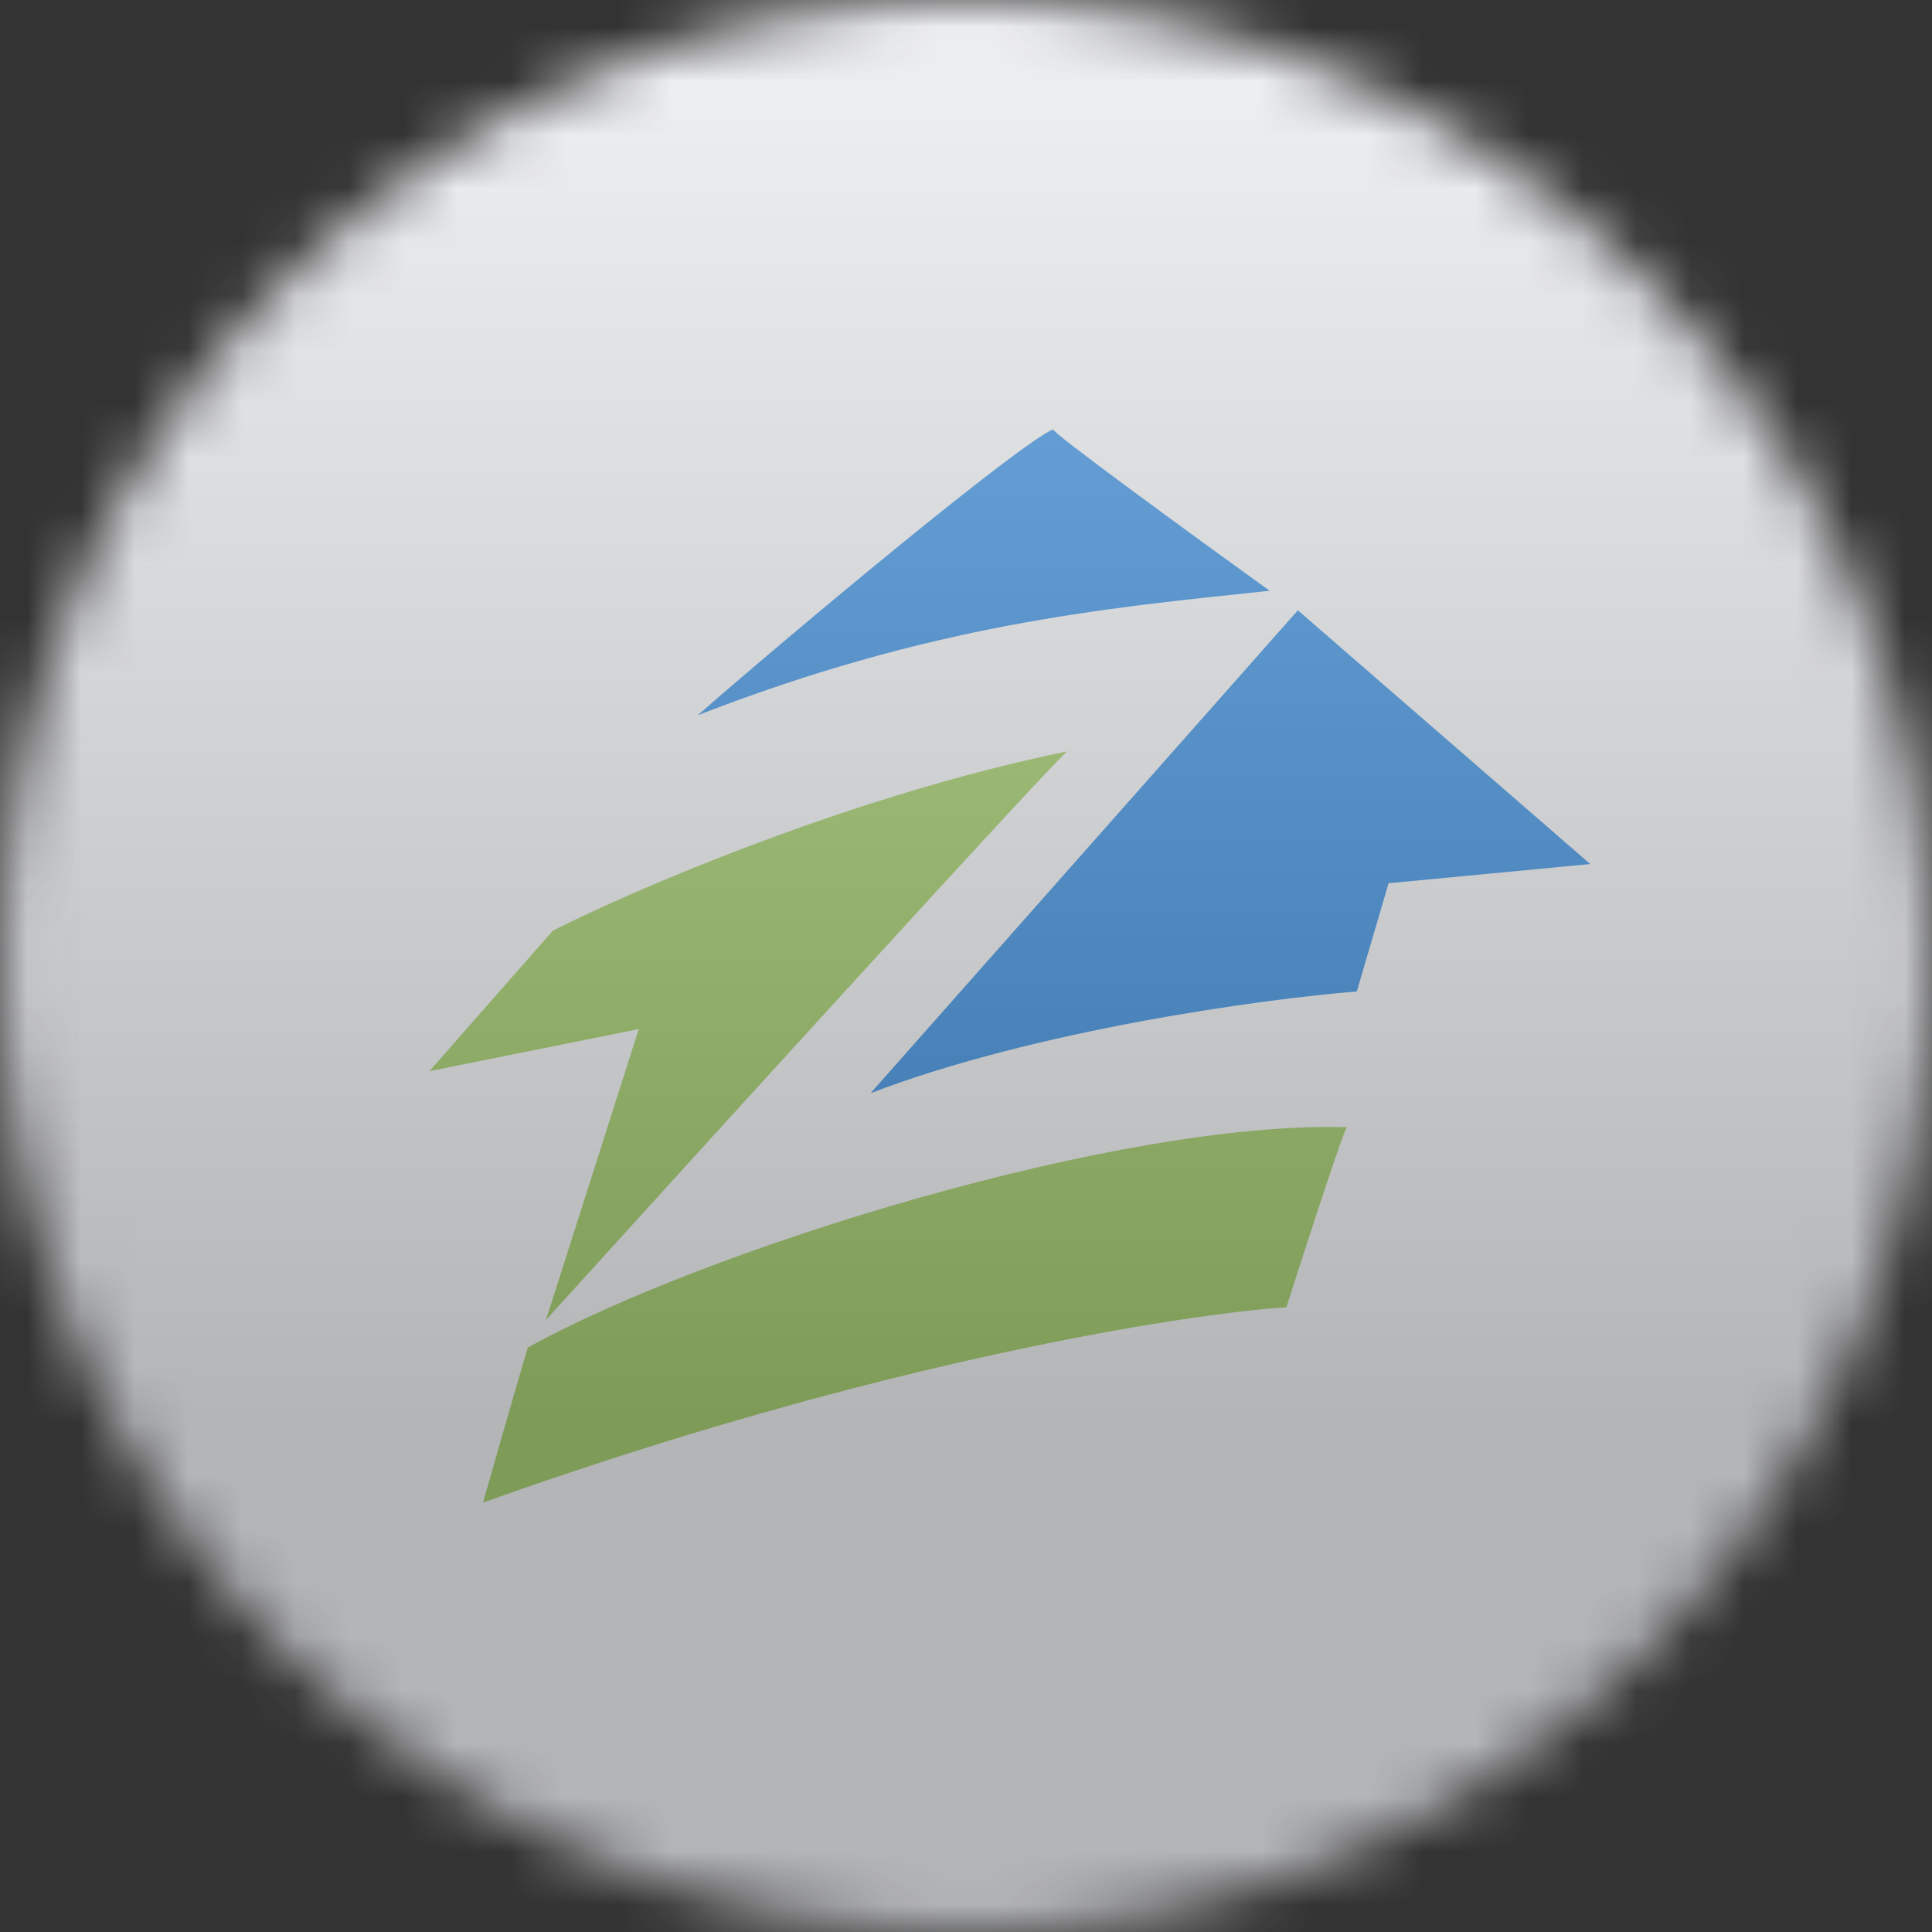 <svg width="36" height="36" viewBox="0 0 36 36" fill="none" xmlns="http://www.w3.org/2000/svg">
<rect x="0" y="0" width="36" height="36" fill="#333333" stroke="none"/>
<g clip-path="url(#clip0_1_111192)">
<mask id="mask0_1_111192" style="mask-type:luminance" maskUnits="userSpaceOnUse" x="0" y="0" width="36" height="36">
<path d="M36 18C36 8.059 27.941 0 18 0C8.059 0 0 8.059 0 18C0 27.941 8.059 36 18 36C27.941 36 36 27.941 36 18Z" fill="white"/>
</mask>
<g mask="url(#mask0_1_111192)">
<path d="M0 0H36V36H0V0Z" fill="#F6F8FD"/>
<path d="M10.304 17.34L8 19.96L11.902 19.176L10.174 24.594C13.394 21.042 19.848 13.952 19.89 14C15.89 14.818 11.832 16.568 10.304 17.34Z" fill="#8AC63F"/>
<path d="M19.624 8C18.996 8.264 14.956 11.62 13 13.328C17.348 11.642 20.492 11.34 23.658 11.008C22.296 10.028 19.582 8.048 19.624 8ZM24.184 11.372L16.222 20.37C19.302 19.19 23.546 18.614 25.282 18.474L25.874 16.458L29.632 16.1L24.184 11.372Z" fill="#0074E3"/>
<path d="M25.1 21.005C20.88 20.871 13.13 23.281 9.834 25.111C9.54 26.097 9 27.999 9 27.999C16.362 25.363 22.114 24.479 23.97 24.359C23.97 24.359 25.034 21.023 25.1 21.005Z" fill="#8AC63F"/>
<g style="mix-blend-mode:overlay" opacity="0.5">
<path d="M36 0H0V36H36V0Z" fill="url(#paint0_linear_1_111192)"/>
</g>
</g>
</g>
<defs>
<linearGradient id="paint0_linear_1_111192" x1="18" y1="0" x2="18" y2="26.5" gradientUnits="userSpaceOnUse">
<stop stop-color="#EBEBEB"/>
<stop offset="1" stop-color="#717171"/>
</linearGradient>
<clipPath id="clip0_1_111192">
<rect width="36" height="36" fill="white"/>
</clipPath>
</defs>
</svg>
